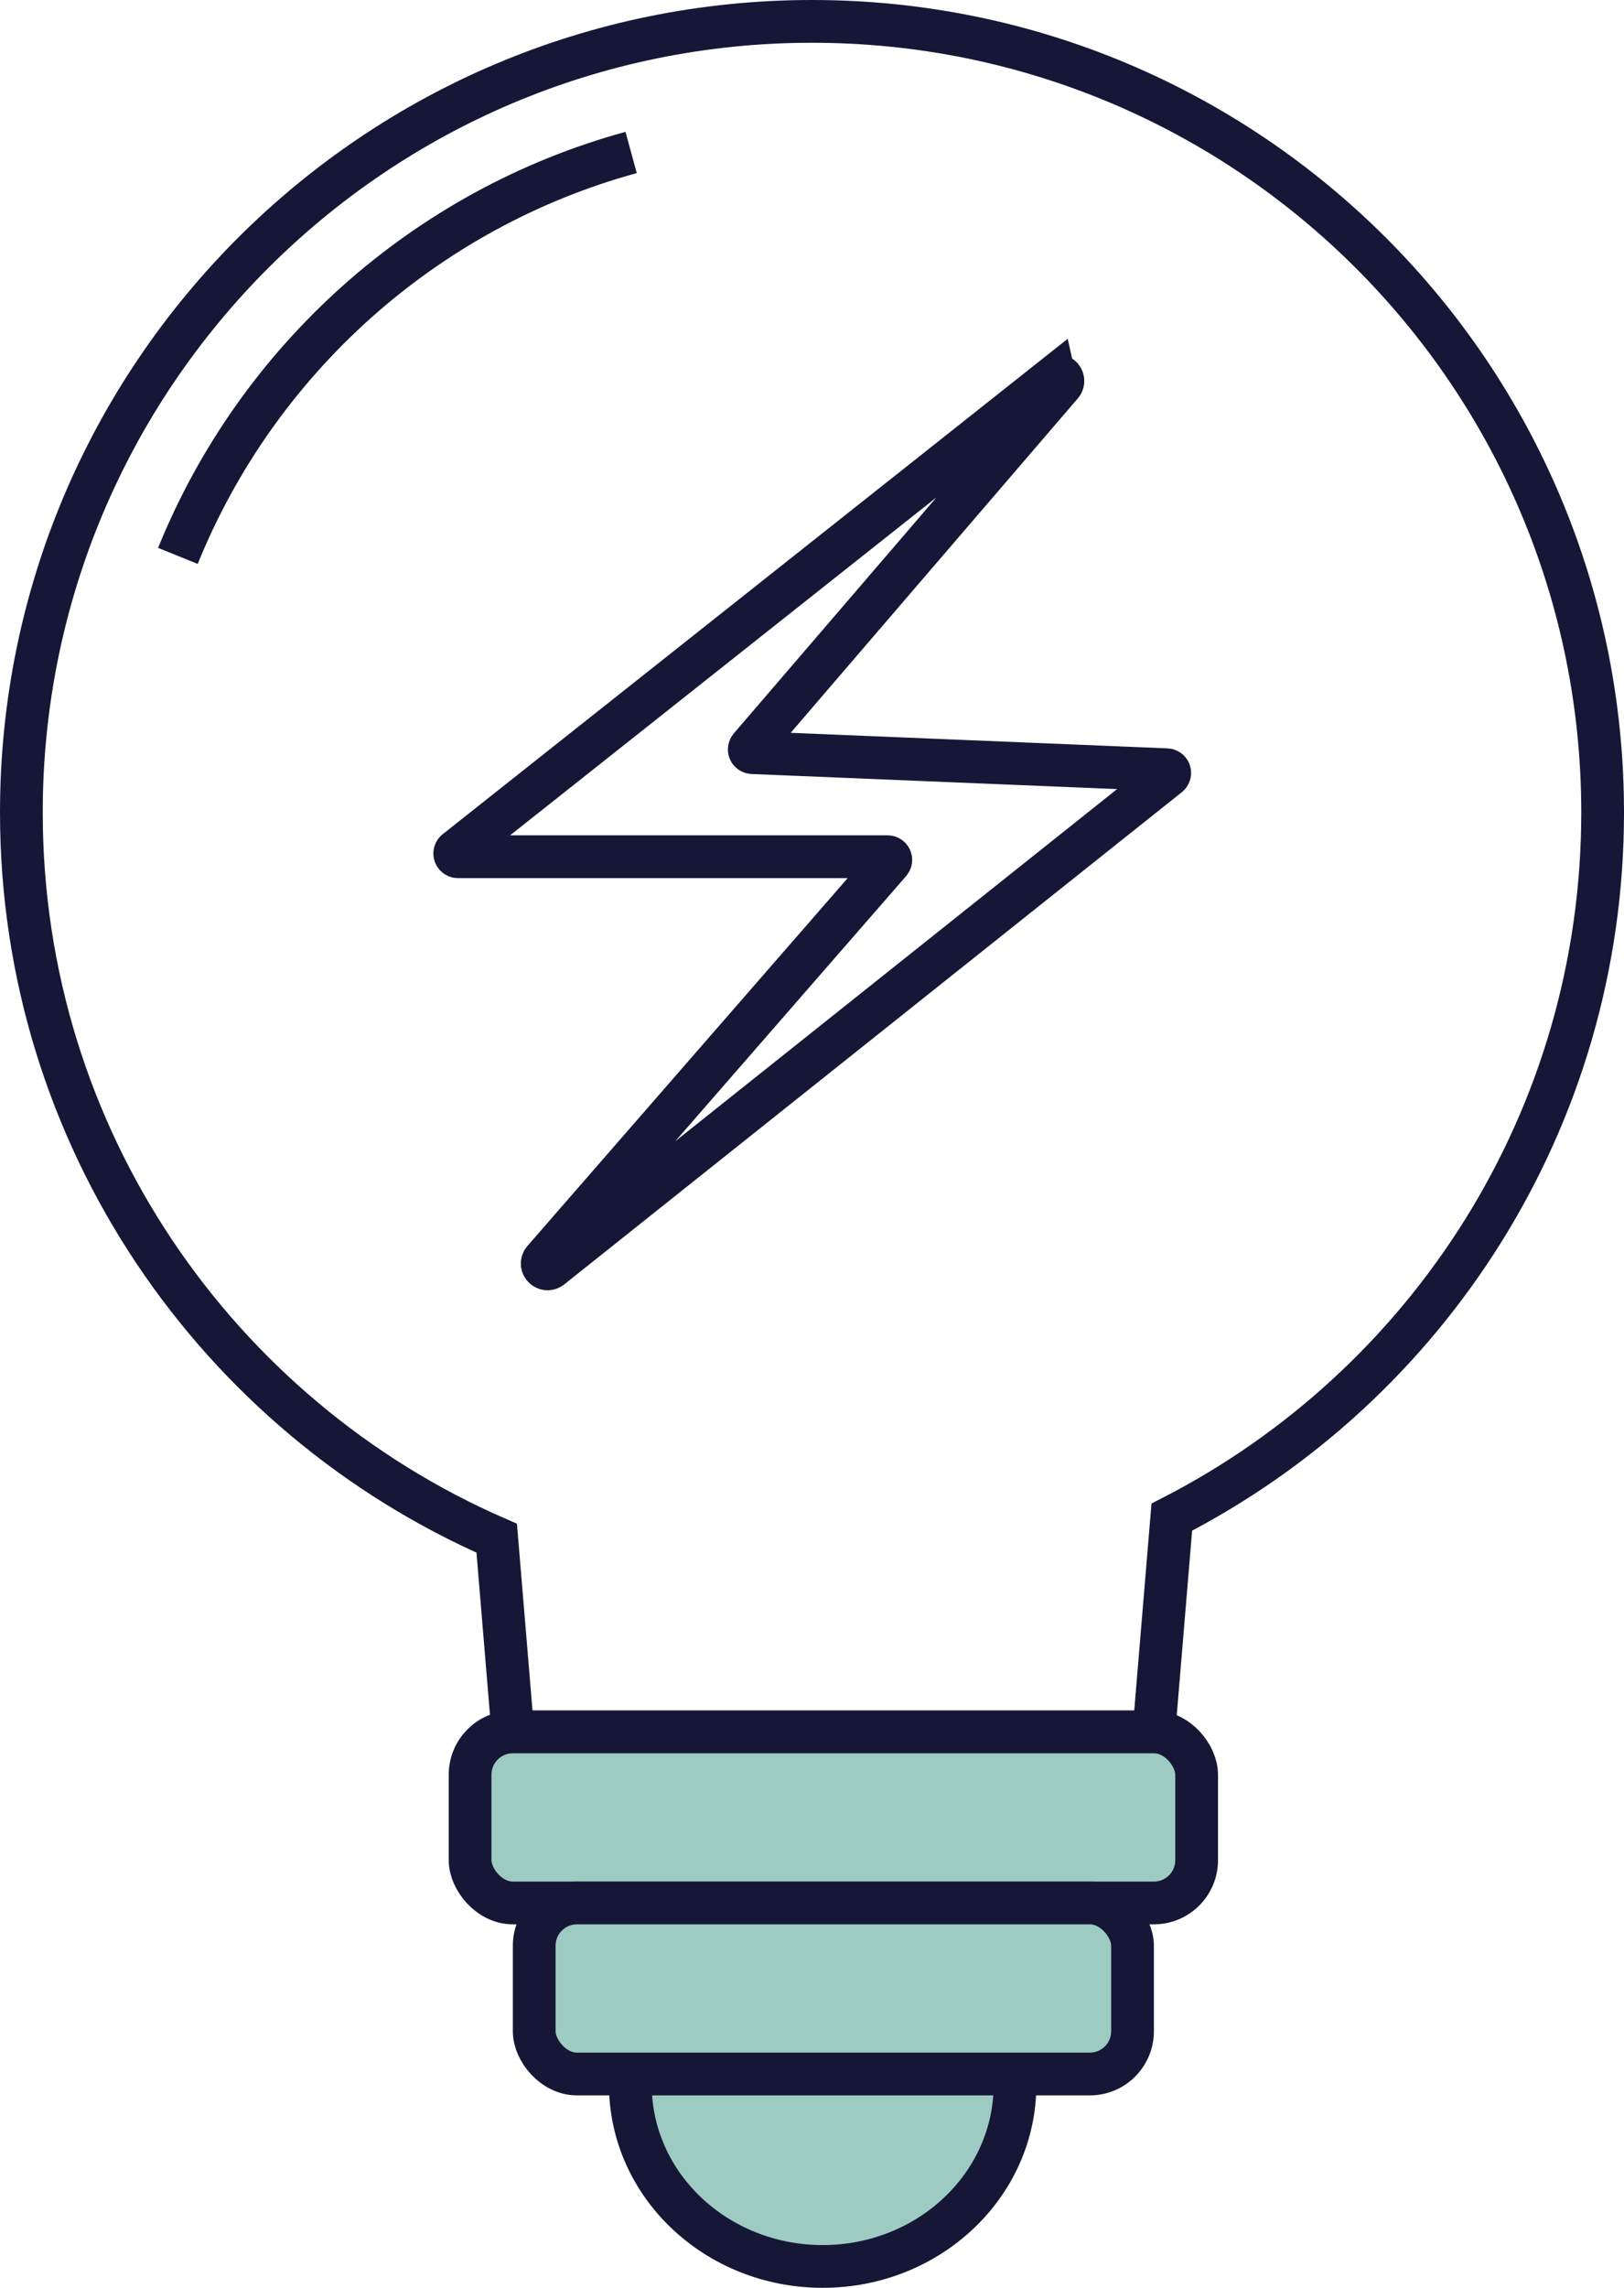 <svg xmlns="http://www.w3.org/2000/svg" width="76" height="107" viewBox="0 0 76 107">
    <g fill="none" fill-rule="evenodd">
        <g stroke="#161637" stroke-width="2">
            <g transform="translate(-244 -3111) translate(245 3112)">
                <path fill="#9DCBC2" d="M28.5 96.5c0 4.694 4.03 8.5 9 8.5s9-3.806 9-8.5"/>
                <path d="M37 0c20.435 0 37 16.565 37 37 0 14.37-8.193 26.828-20.162 32.955L53 80H23l-.755-9.059C9.153 65.242 0 52.19 0 37 0 16.565 16.565 0 37 0zM28.536 6.131c-9.66 2.643-17.498 9.7-21.21 18.868"/>
                <rect width="34" height="8" x="21" y="80" fill="#9DCBC2" rx="2"/>
                <rect width="28" height="8" x="24" y="88" fill="#9DCBC2" rx="2"/>
                <path d="M48.337 16.62l-28 22.18c-.064.051-.075.146-.024.21.029.037.072.058.118.058h20.107c.083 0 .15.067.15.15 0 .036-.013.07-.036.098L24.436 57.93c-.09.104-.08.262.024.353.091.079.226.082.32.007l28.905-23.023c.065-.052.076-.146.024-.211-.027-.034-.067-.055-.11-.056l-19.392-.8c-.083-.004-.147-.074-.144-.157.002-.033.015-.066.037-.091l14.582-16.972c.09-.105.078-.262-.027-.352-.09-.078-.224-.081-.318-.007z"/>
            </g>
        </g>
    </g>
</svg>

